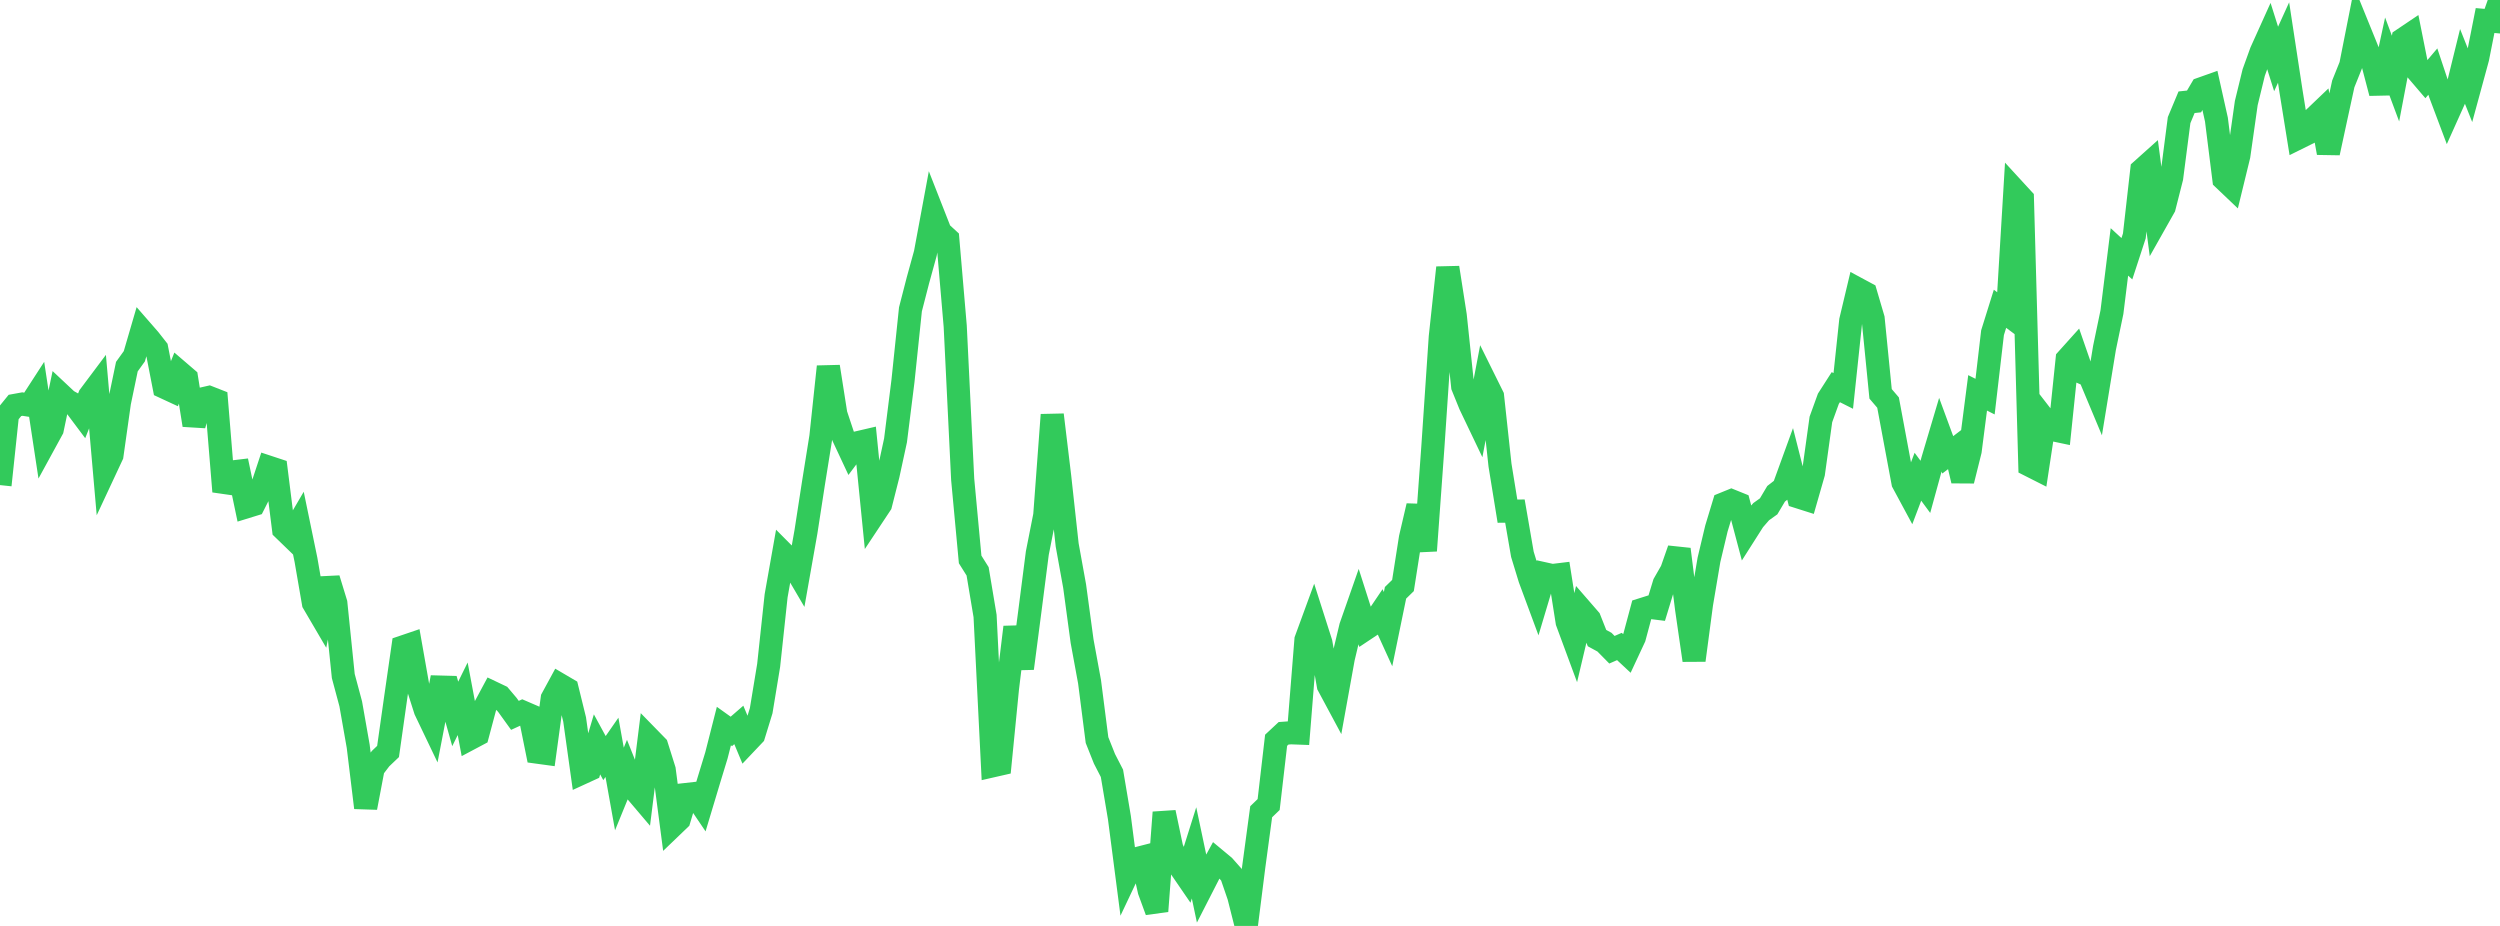 <?xml version="1.0" standalone="no"?>
<!DOCTYPE svg PUBLIC "-//W3C//DTD SVG 1.1//EN" "http://www.w3.org/Graphics/SVG/1.1/DTD/svg11.dtd">

<svg width="135" height="50" viewBox="0 0 135 50" preserveAspectRatio="none" 
  xmlns="http://www.w3.org/2000/svg"
  xmlns:xlink="http://www.w3.org/1999/xlink">


<polyline points="0.0, 26.195 0.403, 22.389 0.806, 21.893 1.209, 21.82 1.612, 21.883 2.015, 21.261 2.418, 23.915 2.821, 23.177 3.224, 21.255 3.627, 21.633 4.03, 21.857 4.433, 22.395 4.836, 21.383 5.239, 20.845 5.642, 25.449 6.045, 24.586 6.448, 21.735 6.851, 19.798 7.254, 19.238 7.657, 17.857 8.06, 18.319 8.463, 18.832 8.866, 20.905 9.269, 21.092 9.672, 20.082 10.075, 20.428 10.478, 22.954 10.881, 21.553 11.284, 21.461 11.687, 21.619 12.09, 26.541 12.493, 25.493 12.896, 25.445 13.299, 27.368 13.701, 27.244 14.104, 26.448 14.507, 25.229 14.91, 25.362 15.313, 28.577 15.716, 28.967 16.119, 28.277 16.522, 30.229 16.925, 32.561 17.328, 33.249 17.731, 31.252 18.134, 32.57 18.537, 36.505 18.94, 38.009 19.343, 40.298 19.746, 43.614 20.149, 41.493 20.552, 40.964 20.955, 40.58 21.358, 37.734 21.761, 34.937 22.164, 34.8 22.567, 37.085 22.97, 38.348 23.373, 39.19 23.776, 37.103 24.179, 37.114 24.582, 38.552 24.985, 37.734 25.388, 39.88 25.791, 39.666 26.194, 38.155 26.597, 37.403 27.0, 37.595 27.403, 38.071 27.806, 38.63 28.209, 38.445 28.612, 38.619 29.015, 40.615 29.418, 40.67 29.821, 37.716 30.224, 36.975 30.627, 37.212 31.03, 38.851 31.433, 41.737 31.836, 41.552 32.239, 40.196 32.642, 40.937 33.045, 40.356 33.448, 42.606 33.851, 41.619 34.254, 42.627 34.657, 43.102 35.06, 39.876 35.463, 40.289 35.866, 41.57 36.269, 44.641 36.672, 44.254 37.075, 42.901 37.478, 42.856 37.881, 43.453 38.284, 42.112 38.687, 40.791 39.09, 39.208 39.493, 39.496 39.896, 39.146 40.299, 40.111 40.701, 39.687 41.104, 38.377 41.507, 35.931 41.91, 32.175 42.313, 29.898 42.716, 30.303 43.119, 30.991 43.522, 28.713 43.925, 26.103 44.328, 23.589 44.731, 19.799 45.134, 22.365 45.537, 23.577 45.94, 24.439 46.343, 23.901 46.746, 23.807 47.149, 27.841 47.552, 27.233 47.955, 25.643 48.358, 23.782 48.761, 20.567 49.164, 16.704 49.567, 15.141 49.97, 13.677 50.373, 11.507 50.776, 12.535 51.179, 12.905 51.582, 17.617 51.985, 25.884 52.388, 30.211 52.791, 30.852 53.194, 33.262 53.597, 41.353 54.0, 41.261 54.403, 37.174 54.806, 33.867 55.209, 36.093 55.612, 33.006 56.015, 29.867 56.418, 27.826 56.821, 22.401 57.224, 25.745 57.627, 29.426 58.03, 31.651 58.433, 34.626 58.836, 36.817 59.239, 39.964 59.642, 40.977 60.045, 41.759 60.448, 44.153 60.851, 47.255 61.254, 46.403 61.657, 46.299 62.06, 48.098 62.463, 49.2 62.866, 43.871 63.269, 45.786 63.672, 46.747 64.075, 47.335 64.478, 46.054 64.881, 47.964 65.284, 47.176 65.687, 46.44 66.09, 46.775 66.493, 47.23 66.896, 48.405 67.299, 50.0 67.701, 46.82 68.104, 43.834 68.507, 43.445 68.91, 39.974 69.313, 39.598 69.716, 39.569 70.119, 39.584 70.522, 34.549 70.925, 33.449 71.328, 34.712 71.731, 37.017 72.134, 37.768 72.537, 35.54 72.94, 33.843 73.343, 32.692 73.746, 33.955 74.149, 33.687 74.552, 33.09 74.955, 33.974 75.358, 32.011 75.761, 31.618 76.164, 29.048 76.567, 27.32 76.97, 29.737 77.373, 24.164 77.776, 18.195 78.179, 14.453 78.582, 17.036 78.985, 20.865 79.388, 21.859 79.791, 22.702 80.194, 20.585 80.597, 21.398 81.0, 25.116 81.403, 27.602 81.806, 27.6 82.209, 29.932 82.612, 31.25 83.015, 32.338 83.418, 30.991 83.821, 31.08 84.224, 31.031 84.627, 33.589 85.03, 34.679 85.433, 32.974 85.836, 33.438 86.239, 34.458 86.642, 34.677 87.045, 35.086 87.448, 34.91 87.851, 35.286 88.254, 34.422 88.657, 32.919 89.06, 32.792 89.463, 32.842 89.866, 31.519 90.269, 30.814 90.672, 29.662 91.075, 32.871 91.478, 35.654 91.881, 32.617 92.284, 30.23 92.687, 28.538 93.09, 27.207 93.493, 27.043 93.896, 27.206 94.299, 28.726 94.701, 28.094 95.104, 27.63 95.507, 27.342 95.91, 26.664 96.313, 26.351 96.716, 25.242 97.119, 26.833 97.522, 26.961 97.925, 25.555 98.328, 22.65 98.731, 21.536 99.134, 20.907 99.537, 21.11 99.94, 17.313 100.343, 15.621 100.746, 15.838 101.149, 17.206 101.552, 21.268 101.955, 21.739 102.358, 23.901 102.761, 26.058 103.164, 26.806 103.567, 25.743 103.97, 26.29 104.373, 24.823 104.776, 23.467 105.179, 24.561 105.582, 24.254 105.985, 25.959 106.388, 24.343 106.791, 21.214 107.194, 21.418 107.597, 17.965 108.0, 16.674 108.403, 16.975 108.806, 10.29 109.209, 10.729 109.612, 25.128 110.015, 25.332 110.418, 22.673 110.821, 23.194 111.224, 23.279 111.627, 19.397 112.03, 18.949 112.433, 20.112 112.836, 20.291 113.239, 21.254 113.642, 18.79 114.045, 16.852 114.448, 13.603 114.851, 13.973 115.254, 12.74 115.657, 9.183 116.06, 8.822 116.463, 11.897 116.866, 11.183 117.269, 9.598 117.672, 6.485 118.075, 5.521 118.478, 5.478 118.881, 4.793 119.284, 4.65 119.687, 6.458 120.09, 9.674 120.493, 10.057 120.896, 8.404 121.299, 5.564 121.701, 3.915 122.104, 2.799 122.507, 1.906 122.91, 3.183 123.313, 2.297 123.716, 4.937 124.119, 7.441 124.522, 7.241 124.925, 6.414 125.328, 6.029 125.731, 8.255 126.134, 6.386 126.537, 4.531 126.94, 3.528 127.343, 1.491 127.746, 2.483 128.149, 3.486 128.552, 5.021 128.955, 3.162 129.358, 4.243 129.761, 2.125 130.164, 1.854 130.567, 3.869 130.97, 4.34 131.373, 3.865 131.776, 5.074 132.179, 6.145 132.582, 5.248 132.985, 3.61 133.388, 4.622 133.791, 3.143 134.194, 1.109 134.597, 1.145 135.0, 0.0" fill="none" stroke="#32ca5b" stroke-width="1.25"/>

</svg>